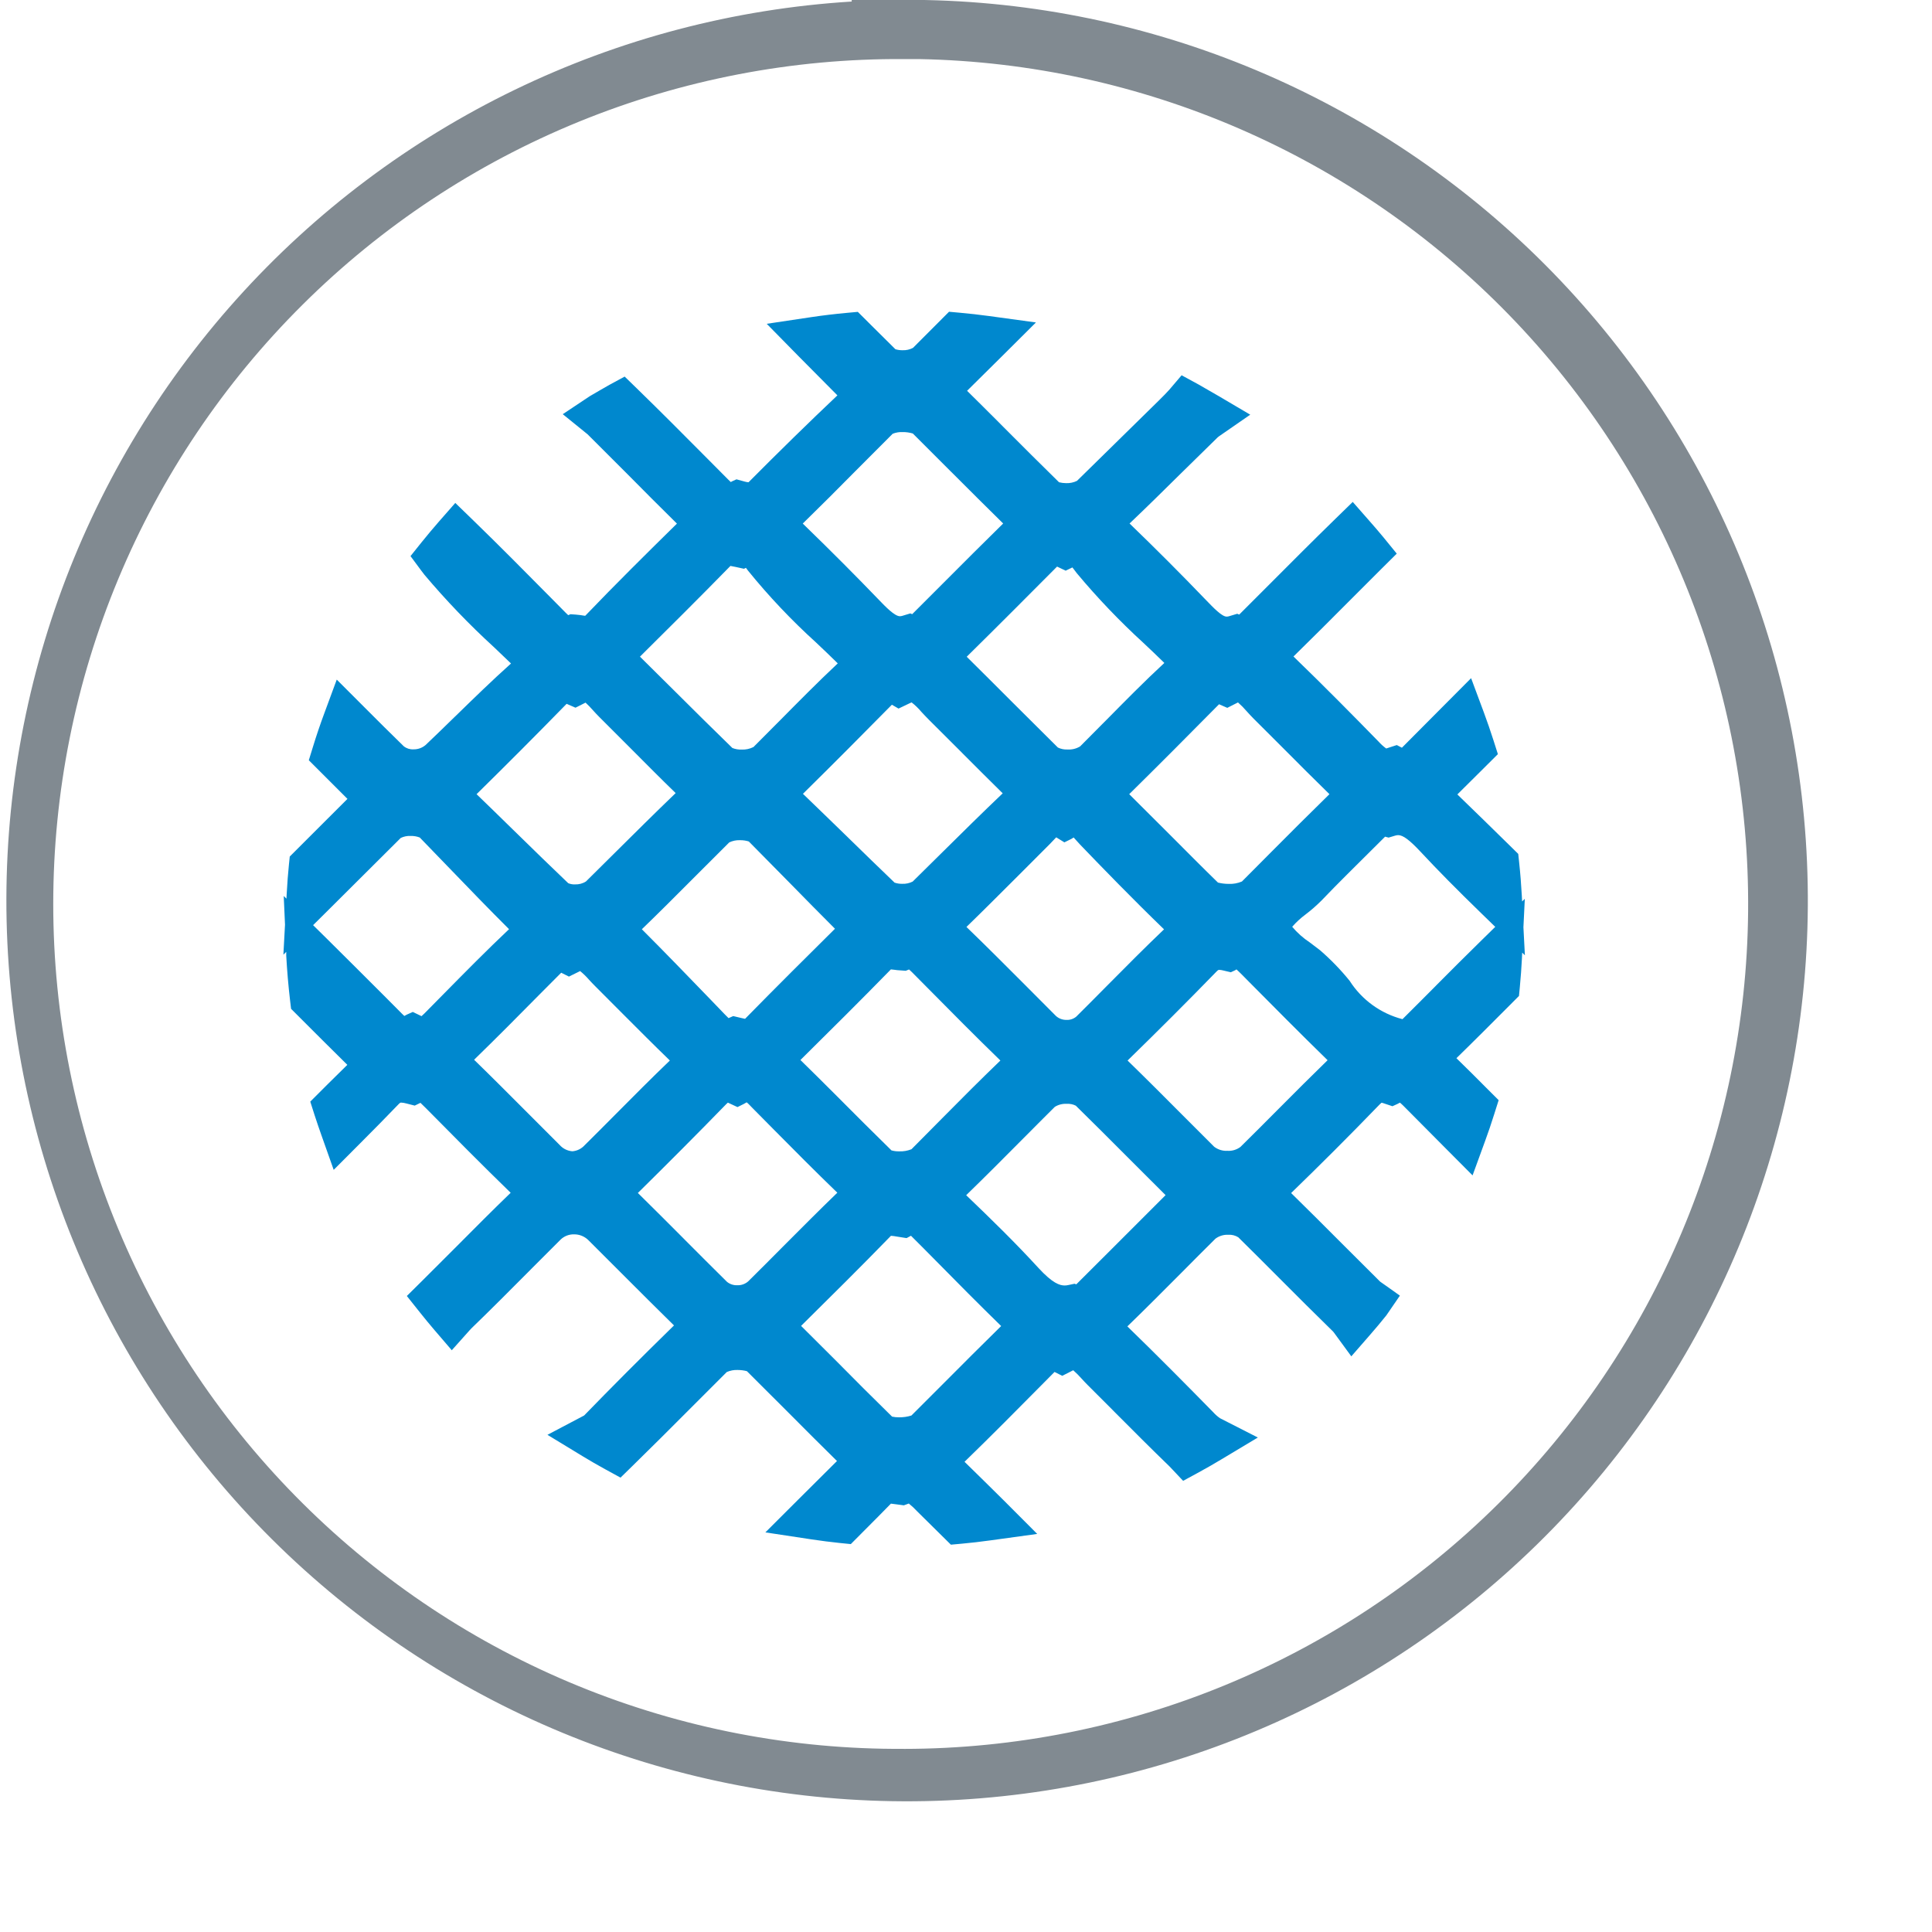 <svg xmlns="http://www.w3.org/2000/svg" fill="none" viewBox="0 0 50 50" height="50" width="50">
    <path fill="#0088CE" d="M23.74 39.117C23.672 39.043 23.598 38.974 23.52 38.911L23.391 38.958L23.191 38.931C23.14 38.924 23.091 38.917 23.057 38.914C22.831 39.146 22.605 39.373 22.378 39.6L22.019 39.961L21.731 39.932C21.492 39.907 21.247 39.876 21.002 39.839L19.808 39.658L20.661 38.806C20.994 38.473 21.328 38.141 21.661 37.811C21.234 37.391 20.811 36.968 20.389 36.543C20.037 36.19 19.684 35.837 19.33 35.486C19.252 35.465 19.171 35.455 19.09 35.455C18.994 35.451 18.897 35.469 18.809 35.508L17.793 36.524C17.324 36.993 16.856 37.463 16.383 37.924L16.059 38.241L15.659 38.022C15.465 37.915 15.272 37.805 15.084 37.69L14.168 37.133L15.117 36.633C15.817 35.912 16.576 35.15 17.443 34.302C16.989 33.858 16.543 33.409 16.093 32.96L15.983 32.85C15.728 32.595 15.473 32.34 15.218 32.086C15.12 31.994 14.99 31.943 14.856 31.945C14.729 31.942 14.607 31.988 14.514 32.075C14.267 32.32 14.022 32.565 13.777 32.812L13.663 32.927C13.188 33.404 12.698 33.897 12.205 34.373C12.185 34.392 12.169 34.41 12.154 34.427L11.692 34.944L11.239 34.416C11.113 34.269 10.99 34.119 10.869 33.967L10.529 33.54L10.918 33.155C11.221 32.855 11.523 32.553 11.824 32.25C12.277 31.794 12.744 31.325 13.216 30.869C12.476 30.15 11.751 29.417 11.05 28.707L11.019 28.676C10.975 28.632 10.919 28.576 10.881 28.541L10.733 28.613L10.518 28.558C10.473 28.545 10.426 28.537 10.379 28.535C10.365 28.535 10.349 28.542 10.319 28.573C9.99 28.916 9.655 29.254 9.319 29.591L8.636 30.276L8.313 29.364C8.254 29.197 8.197 29.03 8.143 28.864L8.03 28.51L8.489 28.051L8.989 27.558C8.569 27.144 8.15 26.726 7.733 26.308L7.533 26.108L7.508 25.899C7.46 25.492 7.429 25.111 7.408 24.734V24.634L7.334 24.707L7.376 23.93L7.343 23.188L7.413 23.257L7.42 23.13C7.435 22.854 7.453 22.608 7.477 22.381L7.499 22.167C7.499 22.167 8.621 21.044 8.992 20.675L7.992 19.675L8.1 19.325C8.19 19.031 8.287 18.746 8.386 18.479L8.715 17.588L9.415 18.288C9.758 18.632 10.101 18.974 10.449 19.313C10.519 19.369 10.607 19.397 10.697 19.393C10.813 19.396 10.926 19.356 11.014 19.281C11.264 19.043 11.514 18.802 11.759 18.561L11.797 18.525C12.256 18.077 12.73 17.615 13.225 17.171C13.099 17.049 12.786 16.751 12.786 16.751C12.146 16.166 11.545 15.54 10.986 14.877C10.958 14.842 10.931 14.806 10.904 14.77L10.624 14.392L10.918 14.025C11.061 13.846 11.21 13.671 11.36 13.498L11.783 13.016L12.243 13.462C12.922 14.121 13.596 14.801 14.249 15.462L14.589 15.806C14.616 15.834 14.665 15.884 14.705 15.92L14.765 15.896L14.904 15.906C14.98 15.911 15.055 15.923 15.128 15.935H15.147C15.924 15.124 16.741 14.316 17.519 13.551C17.083 13.122 16.651 12.688 16.219 12.251C15.882 11.913 15.545 11.576 15.207 11.24L14.564 10.719L15.264 10.253C15.453 10.141 15.61 10.053 15.771 9.96L16.166 9.746L16.487 10.058C17.104 10.658 17.72 11.278 18.316 11.878L18.79 12.355C18.819 12.384 18.873 12.44 18.914 12.476L18.941 12.459L19.06 12.405L19.272 12.463C19.305 12.473 19.338 12.479 19.372 12.481C20.167 11.681 20.933 10.931 21.672 10.232C21.339 9.899 21.008 9.565 20.68 9.232L19.843 8.38L21.025 8.203C21.301 8.162 21.593 8.127 21.916 8.097L22.2 8.071L22.543 8.413C22.752 8.622 22.962 8.831 23.173 9.038C23.233 9.056 23.295 9.065 23.357 9.064C23.451 9.068 23.545 9.047 23.628 9.003L24.561 8.068L24.845 8.094C25.084 8.115 25.335 8.144 25.589 8.178L26.81 8.345L25.937 9.214C25.635 9.515 25.332 9.815 25.028 10.114C25.304 10.385 25.577 10.658 25.849 10.93L25.964 11.046C26.444 11.527 26.923 12.007 27.408 12.481C27.468 12.496 27.531 12.504 27.593 12.504C27.69 12.507 27.786 12.487 27.873 12.444L28.401 11.926C28.934 11.403 29.468 10.88 30.001 10.355C30.115 10.242 30.201 10.155 30.259 10.089L30.58 9.712L31.014 9.948C31.19 10.048 31.363 10.148 31.535 10.248L32.356 10.732L31.573 11.274C31.551 11.288 31.53 11.304 31.51 11.322C31.209 11.615 30.909 11.909 30.61 12.205L30.566 12.248C30.131 12.678 29.683 13.121 29.233 13.548C29.909 14.2 30.572 14.864 31.204 15.522C31.41 15.736 31.623 15.958 31.746 15.958C31.767 15.958 31.788 15.954 31.808 15.948L32.02 15.884L32.07 15.906C32.307 15.67 32.87 15.106 32.87 15.106C33.417 14.557 33.984 13.989 34.549 13.438L35.009 12.99L35.432 13.472C35.556 13.613 35.679 13.754 35.798 13.899L36.148 14.328L35.755 14.718C35.464 15.007 35.173 15.298 34.883 15.59C34.424 16.051 33.95 16.526 33.475 16.99C34.275 17.763 35.065 18.565 35.675 19.19C35.735 19.257 35.802 19.318 35.875 19.371L36.149 19.282L36.281 19.351C36.306 19.327 38.072 17.551 38.072 17.551L38.404 18.443C38.49 18.675 38.574 18.918 38.652 19.162L38.765 19.517L38.397 19.884C38.17 20.11 37.943 20.335 37.716 20.56C38.163 20.992 38.607 21.425 39.049 21.86L39.292 22.099L39.315 22.316C39.347 22.616 39.369 22.896 39.384 23.173L39.392 23.33L39.462 23.261L39.426 23.997L39.464 24.722L39.394 24.654L39.387 24.81C39.375 25.042 39.358 25.286 39.332 25.557L39.311 25.775L39.065 26.022C38.617 26.471 38.155 26.935 37.692 27.386C37.962 27.649 38.23 27.915 38.498 28.186L38.785 28.472L38.673 28.826C38.597 29.068 38.518 29.302 38.438 29.519L38.11 30.419L37.435 29.741C37.102 29.408 36.768 29.072 36.435 28.734L36.396 28.695C36.359 28.657 36.28 28.576 36.23 28.536L36.166 28.57L36.036 28.629L35.809 28.553C35.791 28.546 35.772 28.541 35.753 28.539C35.753 28.539 35.733 28.555 35.704 28.584C34.904 29.412 34.15 30.163 33.414 30.876C33.833 31.285 34.245 31.699 34.659 32.113L34.723 32.177C35.056 32.51 35.388 32.841 35.718 33.169L35.937 33.323L36.229 33.531L35.879 34.041C35.736 34.221 35.605 34.375 35.472 34.528L34.972 35.102L34.522 34.487C34.514 34.476 34.505 34.465 34.495 34.455C34.031 34.003 33.573 33.544 33.115 33.085C32.76 32.729 32.405 32.373 32.047 32.021C31.97 31.973 31.88 31.95 31.789 31.956C31.67 31.95 31.553 31.985 31.457 32.056C31.169 32.341 30.883 32.628 30.598 32.916C30.124 33.391 29.652 33.867 29.176 34.327C29.959 35.087 30.734 35.871 31.401 36.551C31.452 36.608 31.51 36.659 31.573 36.703L32.553 37.203L31.61 37.768C31.42 37.882 31.227 37.994 31.031 38.1L30.619 38.324L30.271 37.955C29.796 37.496 29.323 37.022 28.866 36.563L28.786 36.482C28.576 36.271 28.366 36.06 28.154 35.85C28.097 35.793 28.041 35.733 27.986 35.673C27.92 35.598 27.85 35.528 27.775 35.462L27.491 35.606L27.291 35.506L27.006 35.794C26.337 36.47 25.653 37.161 24.962 37.831C25.304 38.163 25.641 38.499 25.978 38.831L26.843 39.698L25.63 39.865C25.37 39.901 25.13 39.929 24.895 39.95L24.609 39.976L23.74 39.117ZM23.087 36.662C23.146 36.675 23.207 36.681 23.268 36.68C23.377 36.681 23.485 36.666 23.588 36.633C23.87 36.352 24.149 36.072 24.429 35.792C24.921 35.299 25.412 34.805 25.91 34.318C25.336 33.758 24.764 33.181 24.21 32.618C24.21 32.618 23.61 32.011 23.576 31.981L23.462 32.042L23.214 32.003C23.162 31.993 23.11 31.986 23.058 31.982C22.281 32.782 21.495 33.559 20.732 34.314C20.977 34.557 21.614 35.193 21.614 35.193C22.102 35.687 22.591 36.177 23.087 36.662ZM25.005 30.932C25.649 31.549 26.276 32.16 26.87 32.809C27.242 33.215 27.429 33.268 27.552 33.268C27.583 33.268 27.614 33.265 27.644 33.258L27.809 33.223L27.854 33.239L28.665 32.43C29.164 31.93 29.664 31.43 30.165 30.93C29.839 30.606 29.528 30.295 29.218 29.984L29.16 29.926C28.722 29.487 28.285 29.049 27.842 28.615C27.769 28.578 27.688 28.562 27.607 28.567C27.499 28.561 27.391 28.588 27.299 28.645C27.048 28.893 26.799 29.145 26.554 29.391L26.486 29.459C25.99 29.959 25.498 30.453 25.004 30.932H25.005ZM16.505 30.871C16.897 31.256 17.286 31.646 17.674 32.035L17.727 32.089C18.089 32.452 18.451 32.815 18.816 33.175C18.891 33.235 18.985 33.266 19.081 33.262C19.184 33.266 19.285 33.23 19.363 33.162C19.667 32.861 19.969 32.559 20.27 32.255C20.737 31.787 21.202 31.319 21.67 30.867C21.104 30.321 20.544 29.756 20.002 29.209L19.46 28.661C19.428 28.629 19.367 28.561 19.324 28.528L19.242 28.574L19.086 28.651L18.837 28.536C18.822 28.549 18.807 28.562 18.793 28.577C18.05 29.341 17.281 30.111 16.511 30.871H16.505ZM23.067 29.771C23.134 29.79 23.204 29.799 23.274 29.797C23.382 29.801 23.489 29.782 23.589 29.742C23.833 29.494 24.103 29.224 24.372 28.952C24.865 28.452 25.372 27.945 25.89 27.446C25.243 26.819 24.607 26.175 24.043 25.605L23.679 25.238C23.634 25.191 23.571 25.128 23.528 25.091H23.522L23.441 25.124L23.295 25.113C23.243 25.113 23.195 25.103 23.14 25.097L23.056 25.088C22.275 25.888 21.484 26.672 20.715 27.433C21.001 27.711 21.291 28.001 21.581 28.29L21.667 28.376C22.135 28.846 22.6 29.311 23.07 29.771H23.067ZM12.267 27.424C12.736 27.88 13.202 28.348 13.655 28.802L13.702 28.849C13.963 29.112 14.224 29.373 14.486 29.634C14.57 29.728 14.687 29.785 14.812 29.795C14.934 29.786 15.047 29.73 15.129 29.64C15.397 29.375 15.662 29.109 15.929 28.84C16.385 28.381 16.855 27.907 17.336 27.446C16.923 27.046 16.515 26.637 16.118 26.239C15.869 25.987 15.636 25.753 15.402 25.521C15.347 25.467 15.294 25.409 15.24 25.351C15.171 25.271 15.095 25.198 15.014 25.131L14.724 25.274L14.524 25.174L13.978 25.722C13.422 26.285 12.851 26.861 12.269 27.427L12.267 27.424ZM29.18 27.445C29.649 27.901 30.116 28.369 30.569 28.824L30.669 28.924C30.92 29.176 31.171 29.427 31.422 29.677C31.52 29.752 31.642 29.79 31.765 29.783C31.886 29.791 32.005 29.755 32.102 29.683C32.415 29.375 32.725 29.064 33.034 28.753L33.079 28.708C33.509 28.276 33.934 27.85 34.358 27.438C33.658 26.756 32.948 26.038 32.324 25.409L32.145 25.228C32.112 25.195 32.045 25.128 32 25.088L31.968 25.109L31.854 25.162L31.649 25.114C31.618 25.106 31.586 25.101 31.554 25.1C31.537 25.1 31.525 25.1 31.482 25.145C30.722 25.927 29.948 26.699 29.182 27.446L29.18 27.445ZM25.011 23.989C25.519 24.478 26.021 24.983 26.511 25.473C26.793 25.757 27.061 26.026 27.33 26.295C27.405 26.362 27.503 26.397 27.604 26.395C27.696 26.399 27.785 26.368 27.855 26.309C28.12 26.046 28.382 25.782 28.644 25.517L28.673 25.488C29.144 25.013 29.63 24.523 30.125 24.051C29.319 23.272 28.541 22.47 27.952 21.857C27.915 21.819 27.878 21.777 27.842 21.736L27.786 21.674L27.727 21.711L27.546 21.8L27.335 21.67C27.313 21.693 27.2 21.813 27.163 21.85L26.349 22.665C25.911 23.101 25.463 23.552 25.011 23.99V23.989ZM33.44 23.983C33.573 24.141 33.728 24.279 33.901 24.393C34.001 24.471 34.088 24.534 34.164 24.593C34.442 24.834 34.698 25.098 34.929 25.384C35.243 25.875 35.732 26.23 36.296 26.376C36.591 26.084 36.865 25.808 37.14 25.532L37.177 25.494C37.562 25.107 37.947 24.721 38.337 24.34L38.697 23.987L38.335 23.635C37.696 23.014 37.214 22.526 36.774 22.054C36.482 21.741 36.311 21.613 36.185 21.613C36.156 21.614 36.127 21.619 36.1 21.628L35.937 21.677L35.846 21.653L35.493 22.004C35.093 22.404 34.632 22.853 34.202 23.304C34.071 23.435 33.932 23.557 33.784 23.669C33.659 23.762 33.544 23.868 33.442 23.985L33.44 23.983ZM19.173 26.343C19.193 26.348 19.243 26.36 19.282 26.367C20.096 25.537 20.906 24.732 21.609 24.036C21.209 23.636 20.831 23.252 20.45 22.863C20.093 22.5 19.736 22.138 19.379 21.777C19.305 21.754 19.228 21.743 19.151 21.744C19.055 21.74 18.96 21.76 18.873 21.801C18.555 22.116 18.233 22.439 17.911 22.762C17.481 23.194 17.051 23.624 16.611 24.049C17.211 24.649 17.799 25.258 18.37 25.849L18.755 26.249C18.776 26.27 18.817 26.313 18.855 26.349L18.976 26.296L19.173 26.343ZM10.909 26.298C10.954 26.259 11.014 26.198 11.045 26.166L11.49 25.715C12.036 25.161 12.599 24.59 13.174 24.047C12.656 23.531 12.14 22.997 11.642 22.48C11.642 22.48 11.094 21.911 10.864 21.675C10.787 21.645 10.706 21.632 10.624 21.634C10.537 21.63 10.45 21.648 10.371 21.686C10.085 21.97 9.416 22.637 9.416 22.637C9.095 22.958 8.774 23.279 8.451 23.598L8.103 23.943L8.443 24.278C8.948 24.778 9.449 25.278 9.949 25.778L10.341 26.172C10.37 26.202 10.424 26.257 10.464 26.293L10.527 26.259L10.683 26.189L10.909 26.298ZM12.331 20.551C12.65 20.859 12.968 21.168 13.284 21.479L13.378 21.57C13.819 22.001 14.259 22.432 14.706 22.857C14.761 22.88 14.82 22.891 14.88 22.888C14.981 22.892 15.081 22.866 15.166 22.811L15.879 22.104C16.403 21.584 16.943 21.047 17.486 20.525C17.086 20.138 16.694 19.741 16.31 19.356C16.028 19.072 15.768 18.812 15.51 18.556C15.455 18.502 15.402 18.443 15.348 18.384C15.287 18.314 15.222 18.247 15.154 18.184L14.894 18.315L14.664 18.215C13.851 19.048 13.086 19.813 12.334 20.553L12.331 20.551ZM31.521 22.841C31.612 22.864 31.706 22.875 31.8 22.875C31.917 22.88 32.033 22.859 32.141 22.813L32.914 22.036C33.4 21.548 33.902 21.045 34.406 20.553C34.006 20.163 33.606 19.762 33.219 19.373C32.962 19.115 32.705 18.858 32.446 18.601C32.384 18.54 32.325 18.474 32.265 18.408C32.195 18.326 32.12 18.25 32.039 18.179L31.762 18.319L31.549 18.226C30.724 19.061 29.962 19.826 29.224 20.553C29.577 20.903 29.918 21.244 30.259 21.585L30.31 21.636C30.71 22.036 31.11 22.442 31.521 22.841V22.841ZM20.777 20.541C21.157 20.906 21.535 21.275 21.913 21.641L21.968 21.695C22.361 22.079 22.755 22.462 23.151 22.842C23.215 22.864 23.283 22.875 23.351 22.873C23.444 22.877 23.537 22.857 23.62 22.815C23.865 22.574 24.113 22.329 24.362 22.082C24.886 21.564 25.415 21.04 25.95 20.531C25.607 20.193 25.266 19.853 24.926 19.512L24.876 19.461C24.597 19.182 24.317 18.903 24.038 18.625C23.973 18.56 23.909 18.491 23.847 18.425C23.771 18.334 23.686 18.251 23.592 18.178C23.592 18.178 23.57 18.186 23.538 18.202L23.254 18.338L23.082 18.238C22.346 18.985 21.562 19.773 20.78 20.544L20.777 20.541ZM17.502 17.926C17.984 18.406 18.466 18.884 18.954 19.358C19.03 19.388 19.111 19.402 19.193 19.399C19.299 19.404 19.405 19.381 19.5 19.333C19.693 19.14 19.889 18.943 20.084 18.746L20.184 18.646C20.663 18.162 21.158 17.66 21.671 17.178L21.681 17.168L21.673 17.16C21.489 16.979 21.303 16.801 21.115 16.624C20.483 16.051 19.895 15.43 19.358 14.767L19.304 14.695L19.255 14.72L19.04 14.673C18.997 14.664 18.94 14.652 18.904 14.646C18.094 15.475 17.229 16.333 16.562 16.994L17.502 17.926ZM25.016 16.994C25.406 17.379 25.78 17.754 26.154 18.128C26.561 18.535 26.969 18.941 27.378 19.346C27.456 19.384 27.541 19.401 27.627 19.397C27.742 19.404 27.856 19.376 27.954 19.316C28.148 19.123 28.341 18.929 28.533 18.733L28.633 18.633C29.12 18.14 29.618 17.633 30.133 17.157L30.112 17.136C29.939 16.967 29.764 16.799 29.589 16.636C28.976 16.075 28.401 15.474 27.869 14.836L27.754 14.685L27.579 14.769L27.357 14.663C26.611 15.412 25.85 16.178 25.018 16.997L25.016 16.994ZM20.773 13.547C21.547 14.298 22.173 14.929 22.745 15.523C22.907 15.692 23.152 15.948 23.289 15.948C23.311 15.947 23.334 15.944 23.355 15.937L23.56 15.875L23.607 15.895L24.42 15.082C24.932 14.569 25.444 14.056 25.962 13.548C25.528 13.122 25.098 12.692 24.668 12.262L24.592 12.187C24.27 11.863 23.947 11.54 23.624 11.219C23.538 11.193 23.449 11.181 23.36 11.182C23.272 11.178 23.184 11.193 23.102 11.226L22.141 12.189C21.696 12.64 21.236 13.1 20.775 13.55L20.773 13.547Z"></path>
    <path fill="#818A91" d="M23.392 2.96412e-05H22.042V0.04C15.93 0.417 10.211 3.184 6.122 7.743C2.033 12.302 -0.097 18.287 0.191 24.404C0.479 30.521 3.163 36.279 7.662 40.433C12.161 44.588 18.115 46.805 24.235 46.605C30.356 46.406 36.153 43.806 40.372 39.367C44.591 34.929 46.894 29.008 46.783 22.885C46.672 16.762 44.157 10.929 39.78 6.646C35.403 2.363 29.516 -0.026 23.392 -0.004V2.96412e-05ZM23.392 45.26C20.508 45.279 17.649 44.728 14.979 43.638C12.309 42.548 9.881 40.941 7.835 38.908C5.789 36.876 4.165 34.459 3.057 31.796C1.949 29.134 1.378 26.279 1.378 23.395C1.378 20.511 1.949 17.655 3.057 14.993C4.165 12.33 5.789 9.913 7.835 7.881C9.881 5.848 12.309 4.241 14.979 3.151C17.649 2.061 20.508 1.51 23.392 1.529H23.792C29.553 1.639 35.038 4.019 39.054 8.15C43.071 12.282 45.294 17.831 45.241 23.593C45.189 29.355 42.864 34.863 38.773 38.92C34.681 42.978 29.154 45.256 23.392 45.261V45.26Z"></path>
</svg>